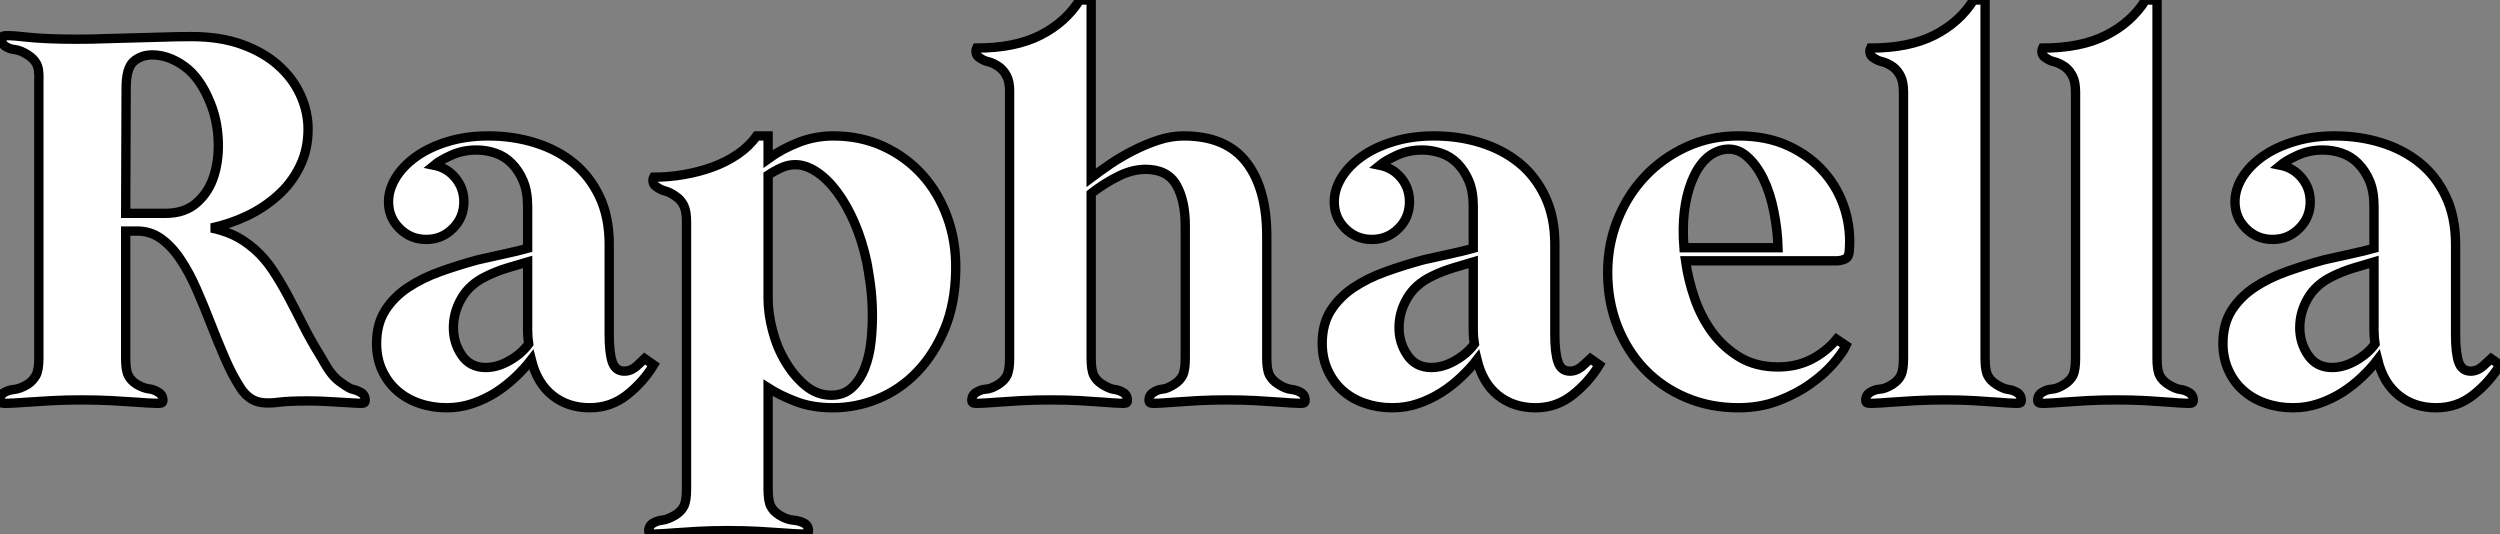 <?xml version="1.0" standalone="no"?>
<svg xmlns="http://www.w3.org/2000/svg" viewBox="1.321 -1.62 267.811 57.206"><rect x="1.321" y="-1.62" width="267.811" height="57.206" fill="#808080" stroke="none"/><path d="M16.41-18.37L16.41-18.37L15.18-18.37L15.18-4.76Q15.18-3.47 15.46-2.91Q15.74-2.35 16.35-1.96L16.35-1.96Q17.14-1.51 17.70-1.46Q18.26-1.40 18.82-1.01L18.82-1.01Q19.10-0.78 19.15-0.45Q19.21-0.11 19.10 0L19.10 0Q19.04 0.11 18.31 0.08Q17.58 0.06 16.41-0.03Q15.23-0.11 13.69-0.20Q12.15-0.28 10.47-0.28L10.47-0.28Q8.79-0.28 7.25-0.20Q5.71-0.11 4.54-0.03Q3.36 0.06 2.63 0.08Q1.90 0.11 1.79 0L1.79 0Q1.68-0.11 1.74-0.45Q1.79-0.78 2.07-1.01L2.07-1.01Q2.58-1.34 3.22-1.40Q3.86-1.46 4.70-1.96L4.70-1.96Q5.26-2.35 5.57-2.91Q5.88-3.47 5.88-4.76L5.88-4.76L5.88-34.44Q5.94-35.73 5.63-36.29Q5.32-36.85 4.70-37.24L4.70-37.24Q3.92-37.74 3.33-37.80Q2.74-37.86 2.24-38.19L2.24-38.19Q1.96-38.42 1.90-38.75Q1.85-39.09 1.96-39.20L1.96-39.20Q2.13-39.42 4.31-39.17Q6.50-38.92 9.91-38.92L9.91-38.92Q11.59-38.92 13.08-38.98Q14.56-39.03 16.02-39.06Q17.47-39.09 18.98-39.14Q20.50-39.20 22.23-39.20L22.23-39.20Q25.31-39.20 27.64-38.36Q29.96-37.52 31.53-36.12Q33.10-34.72 33.91-32.93Q34.72-31.14 34.72-29.29L34.72-29.29Q34.72-27.05 33.82-25.26Q32.93-23.46 31.44-22.15Q29.96-20.83 28.11-19.96Q26.26-19.10 24.36-18.70L24.36-18.70Q25.48-18.48 26.63-17.98Q27.78-17.47 29.01-16.41L29.01-16.41Q30.13-15.40 30.94-14.17Q31.75-12.94 32.54-11.48Q33.32-10.02 34.16-8.34Q35-6.66 36.18-4.76L36.18-4.76Q36.79-3.64 37.27-3.05Q37.74-2.46 38.42-2.02L38.42-2.02Q39.20-1.46 39.56-1.40Q39.93-1.34 40.49-1.01L40.49-1.01Q40.77-0.78 40.82-0.45Q40.88-0.11 40.77 0L40.77 0Q40.71 0.11 40.12 0.08Q39.54 0.06 38.70 0Q37.86-0.06 36.82-0.11Q35.78-0.17 34.72-0.17L34.72-0.17Q32.59-0.17 31.56-0.03Q30.52 0.11 29.74 0L29.74 0Q28.45-0.17 27.55-1.46L27.55-1.46Q26.60-2.91 25.82-4.73Q25.03-6.55 24.30-8.43Q23.58-10.30 22.79-12.10Q22.01-13.89 21.08-15.29Q20.16-16.69 19.01-17.53Q17.86-18.37 16.41-18.37ZM15.23-33.66L15.18-20.27L19.49-20.27Q21.56-20.27 22.85-21.45Q24.14-22.62 24.67-24.39Q25.20-26.15 25.09-28.22Q24.98-30.30 24.25-32.09L24.25-32.09Q23.18-34.78 21.48-36.01Q19.77-37.24 18.03-37.24L18.03-37.24Q16.86-37.24 16.04-36.54Q15.23-35.84 15.23-33.66L15.23-33.66ZM64.90 0.56L64.90 0.56Q62.55 0.56 60.90-0.76Q59.25-2.07 58.63-4.59L58.63-4.59Q57.90-3.64 56.92-2.72Q55.94-1.79 54.80-1.06Q53.65-0.34 52.33 0.11Q51.02 0.56 49.56 0.56L49.56 0.56Q47.99 0.56 46.62 0.08Q45.25-0.39 44.24-1.29Q43.23-2.18 42.64-3.47Q42.06-4.76 42.06-6.33L42.06-6.33Q42.06-8.40 42.98-9.86Q43.90-11.31 45.42-12.32Q46.93-13.33 48.89-14.03Q50.85-14.73 52.92-15.29L52.92-15.29Q54.38-15.62 55.80-15.93Q57.23-16.24 58.24-16.52L58.24-16.52L58.24-21Q58.24-22.62 57.76-23.74Q57.29-24.86 56.53-25.62Q55.78-26.38 54.80-26.71Q53.82-27.05 52.75-27.05L52.75-27.05Q51.30-27.05 50.06-26.49Q48.83-25.93 48.22-25.42L48.22-25.42Q49.62-25.14 50.51-24.05Q51.41-22.96 51.41-21.50L51.41-21.50Q51.41-19.82 50.23-18.65Q49.06-17.47 47.38-17.47L47.38-17.47Q45.70-17.47 44.52-18.65Q43.34-19.82 43.34-21.50L43.34-21.50Q43.34-22.79 44.10-24.05Q44.86-25.31 46.26-26.32Q47.66-27.33 49.64-27.94Q51.63-28.56 54.04-28.56L54.04-28.56Q56.67-28.56 59.02-27.83Q61.38-27.10 63.14-25.68Q64.90-24.25 65.94-22.06Q66.98-19.88 66.98-16.91L66.98-16.91L66.98-7.28Q66.98-5.32 67.31-4.34Q67.65-3.36 68.60-3.36L68.60-3.36Q69.33-3.36 69.97-3.95Q70.62-4.54 70.78-4.70L70.78-4.70L71.74-4.03Q70.62-2.18 68.88-0.81Q67.14 0.56 64.90 0.56ZM58.35-6.27L58.35-6.27Q58.30-6.61 58.27-6.97Q58.24-7.34 58.24-7.73L58.24-7.73L58.24-15.06Q57.29-14.78 56.08-14.42Q54.88-14.06 53.76-13.50L53.76-13.50Q52.02-12.66 51.16-11.17Q50.29-9.69 50.29-8.01L50.29-8.01Q50.29-6.38 51.18-5.07Q52.08-3.75 53.76-3.75L53.76-3.75Q54.99-3.75 56.28-4.48Q57.57-5.21 58.35-6.27ZM75.26 9.24L75.26-19.38Q75.26-20.50 74.96-21.11Q74.65-21.73 74.14-22.06L74.14-22.06Q73.53-22.51 73.00-22.65Q72.46-22.79 72.02-23.13L72.02-23.13Q71.74-23.30 71.68-23.60Q71.62-23.91 71.74-24.14L71.74-24.14Q73.36-24.14 74.98-24.42Q76.61-24.70 78.06-25.23Q79.52-25.76 80.75-26.60Q81.98-27.44 82.77-28.56L82.77-28.56L84-28.56L84-26.10Q85.46-27.16 87.25-27.86Q89.04-28.56 91-28.56L91-28.56Q93.91-28.56 96.35-27.44Q98.78-26.32 100.52-24.39Q102.26-22.46 103.21-19.82Q104.16-17.19 104.10-14.17L104.10-14.17Q104.05-10.64 102.93-7.92Q101.81-5.21 99.99-3.30Q98.17-1.40 95.82-0.42Q93.46 0.56 90.94 0.56L90.94 0.56Q88.70 0.56 86.97-0.11Q85.23-0.78 84-1.57L84-1.57L84 9.24Q84 10.53 84.28 11.09Q84.56 11.65 85.18 12.04L85.18 12.04Q85.96 12.54 86.69 12.60Q87.42 12.66 87.98 12.99L87.98 12.99Q88.26 13.22 88.31 13.55Q88.37 13.89 88.26 14L88.26 14Q88.20 14.11 87.47 14.08Q86.74 14.06 85.60 13.97Q84.45 13.89 82.91 13.80Q81.37 13.72 79.69 13.72L79.69 13.72Q78.01 13.72 76.50 13.80Q74.98 13.89 73.86 13.97Q72.74 14.06 72.04 14.08Q71.34 14.11 71.29 14L71.29 14Q71.18 13.89 71.23 13.55Q71.29 13.22 71.57 12.99L71.57 12.99Q72.07 12.66 72.66 12.60Q73.25 12.54 74.09 12.04L74.09 12.04Q74.70 11.65 74.98 11.09Q75.26 10.53 75.26 9.24L75.26 9.24ZM84-24.36L84-11.20Q84-9.52 84.48-7.70Q84.95-5.88 85.88-4.34Q86.80-2.80 88.03-1.79Q89.26-0.78 90.78-0.78L90.78-0.78Q92.12-0.78 92.99-1.60Q93.86-2.41 94.36-3.70Q94.86-4.98 95.03-6.58Q95.20-8.18 95.17-9.74Q95.14-11.31 94.95-12.71Q94.75-14.11 94.58-15.01L94.58-15.01Q94.08-17.36 93.24-19.29Q92.40-21.22 91.36-22.60Q90.33-23.97 89.18-24.72Q88.03-25.48 86.91-25.48L86.91-25.48Q86.13-25.48 85.40-25.14Q84.67-24.81 84-24.36L84-24.36ZM137.42-17.81L137.42-4.76Q137.42-3.47 137.73-2.91Q138.04-2.35 138.66-1.96L138.66-1.96Q139.44-1.46 140.06-1.40Q140.67-1.34 141.18-1.01L141.18-1.01Q141.46-0.78 141.51-0.45Q141.57-0.11 141.46 0L141.46 0Q141.40 0.11 140.73 0.08Q140.06 0.06 138.94-0.03Q137.82-0.11 136.33-0.20Q134.85-0.28 133.17-0.28L133.17-0.28Q131.49-0.28 130.00-0.20Q128.52-0.11 127.40-0.03Q126.28 0.06 125.64 0.08Q124.99 0.11 124.88 0L124.88 0Q124.77-0.11 124.82-0.45Q124.88-0.78 125.16-1.01L125.16-1.01Q125.72-1.40 126.22-1.43Q126.73-1.46 127.51-1.96L127.51-1.96Q128.13-2.35 128.41-2.91Q128.69-3.47 128.69-4.76L128.69-4.76L128.69-18.93Q128.69-21.62 127.74-23.30Q126.78-24.98 124.43-24.98L124.43-24.98Q123.03-24.98 121.55-24.25Q120.06-23.52 118.61-22.40L118.61-22.40L118.61-4.76Q118.61-3.47 118.89-2.91Q119.17-2.35 119.78-1.96L119.78-1.96Q120.57-1.46 121.10-1.40Q121.63-1.34 122.14-1.01L122.14-1.01Q122.42-0.78 122.47-0.45Q122.53-0.11 122.42 0L122.42 0Q122.36 0.11 121.72 0.08Q121.07 0.06 119.98-0.03Q118.89-0.11 117.43-0.20Q115.98-0.28 114.30-0.28L114.30-0.28Q112.62-0.28 111.10-0.20Q109.59-0.11 108.47-0.03Q107.35 0.06 106.68 0.08Q106.01 0.11 105.90 0L105.90 0Q105.78-0.11 105.84-0.45Q105.90-0.78 106.18-1.01L106.18-1.01Q106.74-1.40 107.32-1.43Q107.91-1.46 108.70-1.96L108.70-1.96Q109.31-2.35 109.59-2.91Q109.87-3.47 109.87-4.76L109.87-4.76L109.87-33.38Q109.87-34.38 109.56-34.97Q109.26-35.56 108.75-35.95L108.75-35.95Q108.08-36.40 107.58-36.51Q107.07-36.62 106.62-36.96L106.62-36.96Q106.34-37.13 106.29-37.44Q106.23-37.74 106.34-37.97L106.34-37.97Q110.43-37.97 113.15-39.34Q115.86-40.71 117.38-43.12L117.38-43.12L118.61-43.12L118.61-24.08Q119.50-24.75 120.65-25.54Q121.80-26.32 123.12-26.99Q124.43-27.66 125.80-28.11Q127.18-28.56 128.52-28.56L128.52-28.56Q133.06-28.56 135.24-25.73Q137.42-22.90 137.42-17.81L137.42-17.81ZM166.21 0.56L166.21 0.56Q163.86 0.56 162.20-0.76Q160.55-2.07 159.94-4.59L159.94-4.59Q159.21-3.64 158.23-2.72Q157.25-1.79 156.10-1.06Q154.95-0.34 153.64 0.11Q152.32 0.56 150.86 0.56L150.86 0.56Q149.30 0.56 147.92 0.08Q146.55-0.39 145.54-1.29Q144.54-2.18 143.95-3.47Q143.36-4.76 143.36-6.33L143.36-6.33Q143.36-8.40 144.28-9.86Q145.21-11.31 146.72-12.32Q148.23-13.33 150.19-14.03Q152.15-14.73 154.22-15.29L154.22-15.29Q155.68-15.62 157.11-15.93Q158.54-16.24 159.54-16.52L159.54-16.52L159.54-21Q159.54-22.62 159.07-23.74Q158.59-24.86 157.84-25.62Q157.08-26.38 156.10-26.71Q155.12-27.05 154.06-27.05L154.06-27.05Q152.60-27.05 151.37-26.49Q150.14-25.93 149.52-25.42L149.52-25.42Q150.92-25.14 151.82-24.05Q152.71-22.96 152.71-21.50L152.71-21.50Q152.71-19.82 151.54-18.65Q150.36-17.47 148.68-17.47L148.68-17.47Q147.00-17.47 145.82-18.65Q144.65-19.82 144.65-21.50L144.65-21.50Q144.65-22.79 145.40-24.05Q146.16-25.31 147.56-26.32Q148.96-27.33 150.95-27.94Q152.94-28.56 155.34-28.56L155.34-28.56Q157.98-28.56 160.33-27.83Q162.68-27.10 164.44-25.68Q166.21-24.25 167.24-22.06Q168.28-19.88 168.28-16.91L168.28-16.91L168.28-7.28Q168.28-5.32 168.62-4.34Q168.95-3.36 169.90-3.36L169.90-3.36Q170.63-3.36 171.28-3.95Q171.92-4.54 172.09-4.70L172.09-4.70L173.04-4.03Q171.92-2.18 170.18-0.81Q168.45 0.56 166.21 0.56ZM159.66-6.27L159.66-6.27Q159.60-6.61 159.57-6.97Q159.54-7.34 159.54-7.73L159.54-7.73L159.54-15.06Q158.59-14.78 157.39-14.42Q156.18-14.06 155.06-13.50L155.06-13.50Q153.33-12.66 152.46-11.17Q151.59-9.69 151.59-8.01L151.59-8.01Q151.59-6.38 152.49-5.07Q153.38-3.75 155.06-3.75L155.06-3.75Q156.30-3.75 157.58-4.48Q158.87-5.21 159.66-6.27ZM173.94-13.94L173.94-13.94Q173.94-16.91 175.00-19.57Q176.06-22.23 177.94-24.22Q179.82-26.21 182.36-27.38Q184.91-28.56 187.94-28.56L187.94-28.56Q191.02-28.56 193.34-27.47Q195.66-26.38 197.18-24.61Q198.69-22.85 199.36-20.64Q200.03-18.42 199.81-16.13L199.81-16.13Q199.75-15.57 199.42-15.40Q199.08-15.23 198.58-15.18L198.58-15.18L182.28-15.18Q182.56-13.16 183.26-11.14Q183.96-9.13 185.16-7.50Q186.37-5.88 188.10-4.84Q189.84-3.81 192.19-3.81L192.19-3.81Q194.15-3.81 195.75-4.62Q197.34-5.43 198.46-6.78L198.46-6.78L199.47-6.10Q199.14-5.38 198.16-4.23Q197.18-3.08 195.69-2.02Q194.21-0.95 192.25-0.20Q190.29 0.56 187.94 0.56L187.94 0.56Q184.91 0.56 182.34-0.53Q179.76-1.62 177.88-3.58Q176.01-5.54 174.97-8.20Q173.94-10.86 173.94-13.94ZM182.11-16.58L192.19-16.58Q192.14-18.48 191.74-20.47Q191.35-22.46 190.60-24.00Q189.84-25.54 188.78-26.43Q187.71-27.33 186.37-27.10L186.37-27.10Q184.13-26.66 182.95-23.72Q181.78-20.78 182.11-16.58L182.11-16.58ZM205.63-4.76L205.63-33.21Q205.63-34.33 205.32-34.94Q205.02-35.56 204.51-35.95L204.51-35.95Q203.84-36.40 203.34-36.51Q202.83-36.62 202.38-36.96L202.38-36.96Q202.10-37.13 202.05-37.44Q201.99-37.74 202.10-37.97L202.10-37.97Q206.19-37.97 208.91-39.34Q211.62-40.71 213.14-43.12L213.14-43.12L214.37-43.12L214.37-4.76Q214.37-3.47 214.65-2.91Q214.93-2.35 215.54-1.96L215.54-1.96Q216.33-1.46 216.86-1.40Q217.39-1.34 217.90-1.01L217.90-1.01Q218.18-0.78 218.23-0.45Q218.29-0.11 218.18 0L218.18 0Q218.12 0.11 217.48 0.08Q216.83 0.06 215.74-0.03Q214.65-0.11 213.19-0.20Q211.74-0.28 210.06-0.28L210.06-0.28Q208.38-0.28 206.86-0.20Q205.35-0.11 204.23-0.03Q203.11 0.06 202.44 0.08Q201.77 0.11 201.66 0L201.66 0Q201.54-0.11 201.60-0.45Q201.66-0.78 201.94-1.01L201.94-1.01Q202.50-1.40 203.08-1.43Q203.67-1.46 204.46-1.96L204.46-1.96Q205.07-2.35 205.35-2.91Q205.63-3.47 205.63-4.76L205.63-4.76ZM224.06-4.76L224.06-33.21Q224.06-34.33 223.75-34.94Q223.44-35.56 222.94-35.95L222.94-35.95Q222.26-36.40 221.76-36.51Q221.26-36.62 220.81-36.96L220.81-36.96Q220.53-37.13 220.47-37.44Q220.42-37.74 220.53-37.97L220.53-37.97Q224.62-37.97 227.33-39.34Q230.05-40.71 231.56-43.12L231.56-43.12L232.79-43.12L232.79-4.76Q232.79-3.47 233.07-2.91Q233.35-2.35 233.97-1.96L233.97-1.96Q234.75-1.46 235.28-1.40Q235.82-1.34 236.32-1.01L236.32-1.01Q236.60-0.78 236.66-0.45Q236.71-0.11 236.60 0L236.60 0Q236.54 0.11 235.90 0.08Q235.26 0.06 234.16-0.03Q233.07-0.11 231.62-0.20Q230.16-0.28 228.48-0.28L228.48-0.28Q226.80-0.28 225.29-0.20Q223.78-0.11 222.66-0.03Q221.54 0.06 220.86 0.08Q220.19 0.11 220.08 0L220.08 0Q219.97-0.11 220.02-0.45Q220.08-0.78 220.36-1.01L220.36-1.01Q220.92-1.40 221.51-1.43Q222.10-1.46 222.88-1.96L222.88-1.96Q223.50-2.35 223.78-2.91Q224.06-3.47 224.06-4.76L224.06-4.76ZM262.70 0.56L262.70 0.56Q260.34 0.56 258.69-0.76Q257.04-2.07 256.42-4.59L256.42-4.59Q255.70-3.64 254.72-2.72Q253.74-1.79 252.59-1.06Q251.44-0.34 250.12 0.11Q248.81 0.56 247.35 0.56L247.35 0.56Q245.78 0.56 244.41 0.08Q243.04-0.39 242.03-1.29Q241.02-2.18 240.44-3.47Q239.85-4.76 239.85-6.33L239.85-6.33Q239.85-8.40 240.77-9.86Q241.70-11.31 243.21-12.32Q244.72-13.33 246.68-14.03Q248.64-14.73 250.71-15.29L250.71-15.29Q252.17-15.62 253.60-15.93Q255.02-16.24 256.03-16.52L256.03-16.52L256.03-21Q256.03-22.62 255.56-23.74Q255.08-24.86 254.32-25.62Q253.57-26.38 252.59-26.71Q251.61-27.05 250.54-27.05L250.54-27.05Q249.09-27.05 247.86-26.49Q246.62-25.93 246.01-25.42L246.01-25.42Q247.41-25.14 248.30-24.05Q249.20-22.96 249.20-21.50L249.20-21.50Q249.20-19.82 248.02-18.65Q246.85-17.47 245.17-17.47L245.17-17.47Q243.49-17.47 242.31-18.65Q241.14-19.82 241.14-21.50L241.14-21.50Q241.14-22.79 241.89-24.05Q242.65-25.31 244.05-26.32Q245.45-27.33 247.44-27.94Q249.42-28.56 251.83-28.56L251.83-28.56Q254.46-28.56 256.82-27.83Q259.17-27.10 260.93-25.68Q262.70-24.25 263.73-22.06Q264.77-19.88 264.77-16.91L264.77-16.91L264.77-7.28Q264.77-5.32 265.10-4.34Q265.44-3.36 266.39-3.36L266.39-3.36Q267.12-3.36 267.76-3.95Q268.41-4.54 268.58-4.70L268.58-4.70L269.53-4.03Q268.41-2.18 266.67-0.81Q264.94 0.56 262.70 0.56ZM256.14-6.27L256.14-6.27Q256.09-6.61 256.06-6.97Q256.03-7.34 256.03-7.73L256.03-7.73L256.03-15.06Q255.08-14.78 253.88-14.42Q252.67-14.06 251.55-13.50L251.55-13.50Q249.82-12.66 248.95-11.17Q248.08-9.69 248.08-8.01L248.08-8.01Q248.08-6.38 248.98-5.07Q249.87-3.75 251.55-3.75L251.55-3.75Q252.78-3.75 254.07-4.48Q255.36-5.21 256.14-6.27Z" fill="white" stroke="black" transform="translate(0 0) scale(1 1) translate(-0.397 41.5)"/></svg>